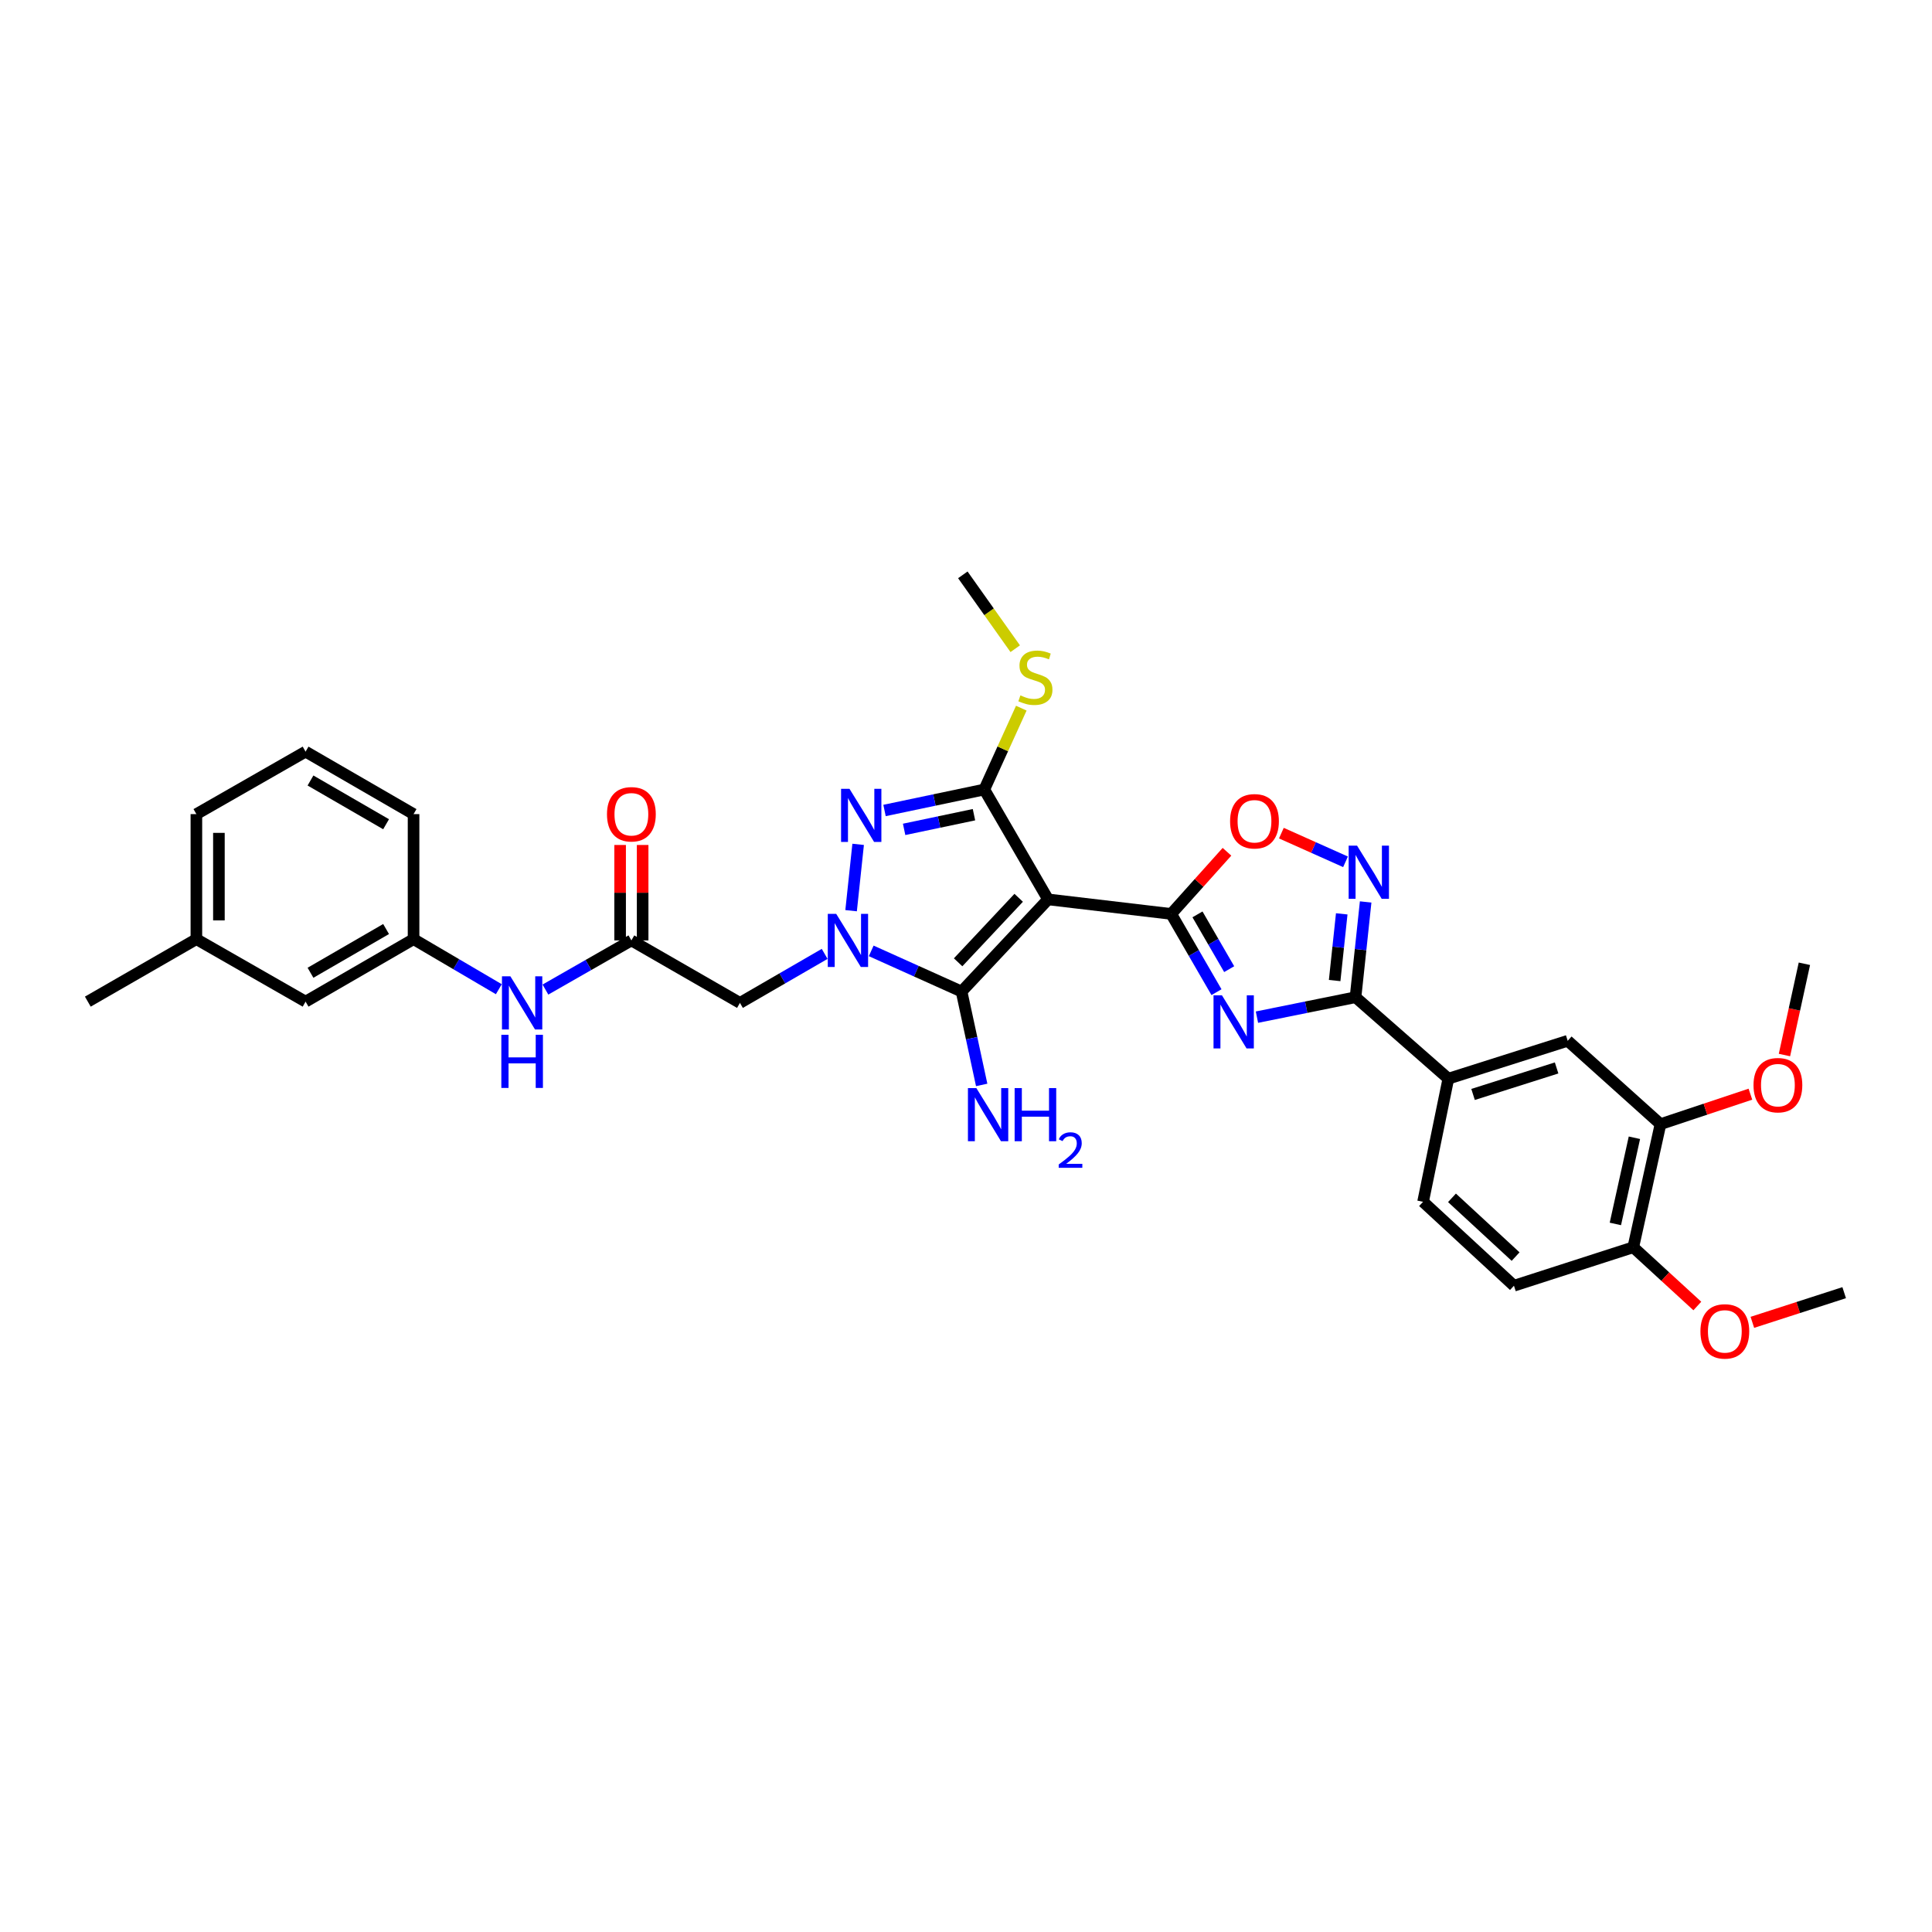 <?xml version='1.0' encoding='iso-8859-1'?>
<svg version='1.1' baseProfile='full'
              xmlns='http://www.w3.org/2000/svg'
                      xmlns:rdkit='http://www.rdkit.org/xml'
                      xmlns:xlink='http://www.w3.org/1999/xlink'
                  xml:space='preserve'
width='1000px' height='1000px' viewBox='0 0 1000 1000'>
<!-- END OF HEADER -->
<rect style='opacity:1.0;fill:#FFFFFF;stroke:none' width='1000' height='1000' x='0' y='0'> </rect>
<path class='bond-1' d='M 542.483,465.521 L 606.208,473.047' style='fill:none;fill-rule:evenodd;stroke:#000000;stroke-width:6px;stroke-linecap:butt;stroke-linejoin:miter;stroke-opacity:1' />
<path class='bond-3' d='M 542.483,465.521 L 497.701,513.218' style='fill:none;fill-rule:evenodd;stroke:#000000;stroke-width:6px;stroke-linecap:butt;stroke-linejoin:miter;stroke-opacity:1' />
<path class='bond-3' d='M 527.268,464.697 L 495.92,498.084' style='fill:none;fill-rule:evenodd;stroke:#000000;stroke-width:6px;stroke-linecap:butt;stroke-linejoin:miter;stroke-opacity:1' />
<path class='bond-4' d='M 542.483,465.521 L 509.475,408.648' style='fill:none;fill-rule:evenodd;stroke:#000000;stroke-width:6px;stroke-linecap:butt;stroke-linejoin:miter;stroke-opacity:1' />
<path class='bond-0' d='M 450.937,492.176 L 474.319,502.697' style='fill:none;fill-rule:evenodd;stroke:#0000FF;stroke-width:6px;stroke-linecap:butt;stroke-linejoin:miter;stroke-opacity:1' />
<path class='bond-0' d='M 474.319,502.697 L 497.701,513.218' style='fill:none;fill-rule:evenodd;stroke:#000000;stroke-width:6px;stroke-linecap:butt;stroke-linejoin:miter;stroke-opacity:1' />
<path class='bond-9' d='M 426.844,493.727 L 404.92,506.413' style='fill:none;fill-rule:evenodd;stroke:#0000FF;stroke-width:6px;stroke-linecap:butt;stroke-linejoin:miter;stroke-opacity:1' />
<path class='bond-9' d='M 404.92,506.413 L 382.996,519.098' style='fill:none;fill-rule:evenodd;stroke:#000000;stroke-width:6px;stroke-linecap:butt;stroke-linejoin:miter;stroke-opacity:1' />
<path class='bond-33' d='M 440.526,471.374 L 444.175,437.036' style='fill:none;fill-rule:evenodd;stroke:#0000FF;stroke-width:6px;stroke-linecap:butt;stroke-linejoin:miter;stroke-opacity:1' />
<path class='bond-2' d='M 606.208,473.047 L 617.931,493.297' style='fill:none;fill-rule:evenodd;stroke:#000000;stroke-width:6px;stroke-linecap:butt;stroke-linejoin:miter;stroke-opacity:1' />
<path class='bond-2' d='M 617.931,493.297 L 629.653,513.547' style='fill:none;fill-rule:evenodd;stroke:#0000FF;stroke-width:6px;stroke-linecap:butt;stroke-linejoin:miter;stroke-opacity:1' />
<path class='bond-2' d='M 619.814,473.282 L 628.019,487.457' style='fill:none;fill-rule:evenodd;stroke:#000000;stroke-width:6px;stroke-linecap:butt;stroke-linejoin:miter;stroke-opacity:1' />
<path class='bond-2' d='M 628.019,487.457 L 636.225,501.632' style='fill:none;fill-rule:evenodd;stroke:#0000FF;stroke-width:6px;stroke-linecap:butt;stroke-linejoin:miter;stroke-opacity:1' />
<path class='bond-8' d='M 606.208,473.047 L 620.643,456.962' style='fill:none;fill-rule:evenodd;stroke:#000000;stroke-width:6px;stroke-linecap:butt;stroke-linejoin:miter;stroke-opacity:1' />
<path class='bond-8' d='M 620.643,456.962 L 635.078,440.877' style='fill:none;fill-rule:evenodd;stroke:#FF0000;stroke-width:6px;stroke-linecap:butt;stroke-linejoin:miter;stroke-opacity:1' />
<path class='bond-6' d='M 650.592,526.48 L 676.106,521.319' style='fill:none;fill-rule:evenodd;stroke:#0000FF;stroke-width:6px;stroke-linecap:butt;stroke-linejoin:miter;stroke-opacity:1' />
<path class='bond-6' d='M 676.106,521.319 L 701.621,516.158' style='fill:none;fill-rule:evenodd;stroke:#000000;stroke-width:6px;stroke-linecap:butt;stroke-linejoin:miter;stroke-opacity:1' />
<path class='bond-17' d='M 497.701,513.218 L 502.911,537.388' style='fill:none;fill-rule:evenodd;stroke:#000000;stroke-width:6px;stroke-linecap:butt;stroke-linejoin:miter;stroke-opacity:1' />
<path class='bond-17' d='M 502.911,537.388 L 508.121,561.558' style='fill:none;fill-rule:evenodd;stroke:#0000FF;stroke-width:6px;stroke-linecap:butt;stroke-linejoin:miter;stroke-opacity:1' />
<path class='bond-5' d='M 509.475,408.648 L 483.652,414.077' style='fill:none;fill-rule:evenodd;stroke:#000000;stroke-width:6px;stroke-linecap:butt;stroke-linejoin:miter;stroke-opacity:1' />
<path class='bond-5' d='M 483.652,414.077 L 457.829,419.505' style='fill:none;fill-rule:evenodd;stroke:#0000FF;stroke-width:6px;stroke-linecap:butt;stroke-linejoin:miter;stroke-opacity:1' />
<path class='bond-5' d='M 504.126,421.684 L 486.05,425.484' style='fill:none;fill-rule:evenodd;stroke:#000000;stroke-width:6px;stroke-linecap:butt;stroke-linejoin:miter;stroke-opacity:1' />
<path class='bond-5' d='M 486.05,425.484 L 467.974,429.284' style='fill:none;fill-rule:evenodd;stroke:#0000FF;stroke-width:6px;stroke-linecap:butt;stroke-linejoin:miter;stroke-opacity:1' />
<path class='bond-15' d='M 509.475,408.648 L 519.049,387.596' style='fill:none;fill-rule:evenodd;stroke:#000000;stroke-width:6px;stroke-linecap:butt;stroke-linejoin:miter;stroke-opacity:1' />
<path class='bond-15' d='M 519.049,387.596 L 528.623,366.544' style='fill:none;fill-rule:evenodd;stroke:#CCCC00;stroke-width:6px;stroke-linecap:butt;stroke-linejoin:miter;stroke-opacity:1' />
<path class='bond-11' d='M 701.621,516.158 L 749.661,558.318' style='fill:none;fill-rule:evenodd;stroke:#000000;stroke-width:6px;stroke-linecap:butt;stroke-linejoin:miter;stroke-opacity:1' />
<path class='bond-34' d='M 701.621,516.158 L 704.24,491.501' style='fill:none;fill-rule:evenodd;stroke:#000000;stroke-width:6px;stroke-linecap:butt;stroke-linejoin:miter;stroke-opacity:1' />
<path class='bond-34' d='M 704.24,491.501 L 706.858,466.843' style='fill:none;fill-rule:evenodd;stroke:#0000FF;stroke-width:6px;stroke-linecap:butt;stroke-linejoin:miter;stroke-opacity:1' />
<path class='bond-34' d='M 690.815,507.53 L 692.648,490.27' style='fill:none;fill-rule:evenodd;stroke:#000000;stroke-width:6px;stroke-linecap:butt;stroke-linejoin:miter;stroke-opacity:1' />
<path class='bond-34' d='M 692.648,490.27 L 694.481,473.01' style='fill:none;fill-rule:evenodd;stroke:#0000FF;stroke-width:6px;stroke-linecap:butt;stroke-linejoin:miter;stroke-opacity:1' />
<path class='bond-7' d='M 696.439,446.073 L 679.839,438.651' style='fill:none;fill-rule:evenodd;stroke:#0000FF;stroke-width:6px;stroke-linecap:butt;stroke-linejoin:miter;stroke-opacity:1' />
<path class='bond-7' d='M 679.839,438.651 L 663.239,431.23' style='fill:none;fill-rule:evenodd;stroke:#FF0000;stroke-width:6px;stroke-linecap:butt;stroke-linejoin:miter;stroke-opacity:1' />
<path class='bond-10' d='M 382.996,519.098 L 326.803,486.757' style='fill:none;fill-rule:evenodd;stroke:#000000;stroke-width:6px;stroke-linecap:butt;stroke-linejoin:miter;stroke-opacity:1' />
<path class='bond-14' d='M 326.803,486.757 L 304.559,499.478' style='fill:none;fill-rule:evenodd;stroke:#000000;stroke-width:6px;stroke-linecap:butt;stroke-linejoin:miter;stroke-opacity:1' />
<path class='bond-14' d='M 304.559,499.478 L 282.315,512.2' style='fill:none;fill-rule:evenodd;stroke:#0000FF;stroke-width:6px;stroke-linecap:butt;stroke-linejoin:miter;stroke-opacity:1' />
<path class='bond-18' d='M 332.631,486.757 L 332.631,462.058' style='fill:none;fill-rule:evenodd;stroke:#000000;stroke-width:6px;stroke-linecap:butt;stroke-linejoin:miter;stroke-opacity:1' />
<path class='bond-18' d='M 332.631,462.058 L 332.631,437.359' style='fill:none;fill-rule:evenodd;stroke:#FF0000;stroke-width:6px;stroke-linecap:butt;stroke-linejoin:miter;stroke-opacity:1' />
<path class='bond-18' d='M 320.974,486.757 L 320.974,462.058' style='fill:none;fill-rule:evenodd;stroke:#000000;stroke-width:6px;stroke-linecap:butt;stroke-linejoin:miter;stroke-opacity:1' />
<path class='bond-18' d='M 320.974,462.058 L 320.974,437.359' style='fill:none;fill-rule:evenodd;stroke:#FF0000;stroke-width:6px;stroke-linecap:butt;stroke-linejoin:miter;stroke-opacity:1' />
<path class='bond-12' d='M 749.661,558.318 L 811.436,538.714' style='fill:none;fill-rule:evenodd;stroke:#000000;stroke-width:6px;stroke-linecap:butt;stroke-linejoin:miter;stroke-opacity:1' />
<path class='bond-12' d='M 762.453,566.488 L 805.696,552.766' style='fill:none;fill-rule:evenodd;stroke:#000000;stroke-width:6px;stroke-linecap:butt;stroke-linejoin:miter;stroke-opacity:1' />
<path class='bond-19' d='M 749.661,558.318 L 736.579,622.043' style='fill:none;fill-rule:evenodd;stroke:#000000;stroke-width:6px;stroke-linecap:butt;stroke-linejoin:miter;stroke-opacity:1' />
<path class='bond-13' d='M 811.436,538.714 L 859.463,581.858' style='fill:none;fill-rule:evenodd;stroke:#000000;stroke-width:6px;stroke-linecap:butt;stroke-linejoin:miter;stroke-opacity:1' />
<path class='bond-23' d='M 859.463,581.858 L 882.737,574.101' style='fill:none;fill-rule:evenodd;stroke:#000000;stroke-width:6px;stroke-linecap:butt;stroke-linejoin:miter;stroke-opacity:1' />
<path class='bond-23' d='M 882.737,574.101 L 906.011,566.344' style='fill:none;fill-rule:evenodd;stroke:#FF0000;stroke-width:6px;stroke-linecap:butt;stroke-linejoin:miter;stroke-opacity:1' />
<path class='bond-35' d='M 859.463,581.858 L 845.384,645.577' style='fill:none;fill-rule:evenodd;stroke:#000000;stroke-width:6px;stroke-linecap:butt;stroke-linejoin:miter;stroke-opacity:1' />
<path class='bond-35' d='M 845.969,588.901 L 836.113,633.504' style='fill:none;fill-rule:evenodd;stroke:#000000;stroke-width:6px;stroke-linecap:butt;stroke-linejoin:miter;stroke-opacity:1' />
<path class='bond-20' d='M 258.191,512.016 L 236.126,499.059' style='fill:none;fill-rule:evenodd;stroke:#0000FF;stroke-width:6px;stroke-linecap:butt;stroke-linejoin:miter;stroke-opacity:1' />
<path class='bond-20' d='M 236.126,499.059 L 214.06,486.102' style='fill:none;fill-rule:evenodd;stroke:#000000;stroke-width:6px;stroke-linecap:butt;stroke-linejoin:miter;stroke-opacity:1' />
<path class='bond-28' d='M 525.479,335.771 L 511.917,316.654' style='fill:none;fill-rule:evenodd;stroke:#CCCC00;stroke-width:6px;stroke-linecap:butt;stroke-linejoin:miter;stroke-opacity:1' />
<path class='bond-28' d='M 511.917,316.654 L 498.355,297.537' style='fill:none;fill-rule:evenodd;stroke:#000000;stroke-width:6px;stroke-linecap:butt;stroke-linejoin:miter;stroke-opacity:1' />
<path class='bond-16' d='M 845.384,645.577 L 783.621,665.491' style='fill:none;fill-rule:evenodd;stroke:#000000;stroke-width:6px;stroke-linecap:butt;stroke-linejoin:miter;stroke-opacity:1' />
<path class='bond-25' d='M 845.384,645.577 L 861.959,660.781' style='fill:none;fill-rule:evenodd;stroke:#000000;stroke-width:6px;stroke-linecap:butt;stroke-linejoin:miter;stroke-opacity:1' />
<path class='bond-25' d='M 861.959,660.781 L 878.534,675.985' style='fill:none;fill-rule:evenodd;stroke:#FF0000;stroke-width:6px;stroke-linecap:butt;stroke-linejoin:miter;stroke-opacity:1' />
<path class='bond-21' d='M 736.579,622.043 L 783.621,665.491' style='fill:none;fill-rule:evenodd;stroke:#000000;stroke-width:6px;stroke-linecap:butt;stroke-linejoin:miter;stroke-opacity:1' />
<path class='bond-21' d='M 751.544,619.996 L 784.474,650.41' style='fill:none;fill-rule:evenodd;stroke:#000000;stroke-width:6px;stroke-linecap:butt;stroke-linejoin:miter;stroke-opacity:1' />
<path class='bond-22' d='M 214.06,486.102 L 158.165,518.444' style='fill:none;fill-rule:evenodd;stroke:#000000;stroke-width:6px;stroke-linecap:butt;stroke-linejoin:miter;stroke-opacity:1' />
<path class='bond-22' d='M 199.838,480.864 L 160.711,503.503' style='fill:none;fill-rule:evenodd;stroke:#000000;stroke-width:6px;stroke-linecap:butt;stroke-linejoin:miter;stroke-opacity:1' />
<path class='bond-27' d='M 214.06,486.102 L 214.06,421.387' style='fill:none;fill-rule:evenodd;stroke:#000000;stroke-width:6px;stroke-linecap:butt;stroke-linejoin:miter;stroke-opacity:1' />
<path class='bond-24' d='M 158.165,518.444 L 101.648,486.102' style='fill:none;fill-rule:evenodd;stroke:#000000;stroke-width:6px;stroke-linecap:butt;stroke-linejoin:miter;stroke-opacity:1' />
<path class='bond-31' d='M 923.631,546.084 L 928.791,522.466' style='fill:none;fill-rule:evenodd;stroke:#FF0000;stroke-width:6px;stroke-linecap:butt;stroke-linejoin:miter;stroke-opacity:1' />
<path class='bond-31' d='M 928.791,522.466 L 933.951,498.847' style='fill:none;fill-rule:evenodd;stroke:#000000;stroke-width:6px;stroke-linecap:butt;stroke-linejoin:miter;stroke-opacity:1' />
<path class='bond-30' d='M 101.648,486.102 L 45.455,518.444' style='fill:none;fill-rule:evenodd;stroke:#000000;stroke-width:6px;stroke-linecap:butt;stroke-linejoin:miter;stroke-opacity:1' />
<path class='bond-36' d='M 101.648,486.102 L 101.648,421.387' style='fill:none;fill-rule:evenodd;stroke:#000000;stroke-width:6px;stroke-linecap:butt;stroke-linejoin:miter;stroke-opacity:1' />
<path class='bond-36' d='M 113.305,476.395 L 113.305,431.094' style='fill:none;fill-rule:evenodd;stroke:#000000;stroke-width:6px;stroke-linecap:butt;stroke-linejoin:miter;stroke-opacity:1' />
<path class='bond-32' d='M 907.021,684.44 L 930.783,676.762' style='fill:none;fill-rule:evenodd;stroke:#FF0000;stroke-width:6px;stroke-linecap:butt;stroke-linejoin:miter;stroke-opacity:1' />
<path class='bond-32' d='M 930.783,676.762 L 954.545,669.085' style='fill:none;fill-rule:evenodd;stroke:#000000;stroke-width:6px;stroke-linecap:butt;stroke-linejoin:miter;stroke-opacity:1' />
<path class='bond-26' d='M 158.165,389.045 L 214.06,421.387' style='fill:none;fill-rule:evenodd;stroke:#000000;stroke-width:6px;stroke-linecap:butt;stroke-linejoin:miter;stroke-opacity:1' />
<path class='bond-26' d='M 160.711,403.986 L 199.838,426.625' style='fill:none;fill-rule:evenodd;stroke:#000000;stroke-width:6px;stroke-linecap:butt;stroke-linejoin:miter;stroke-opacity:1' />
<path class='bond-29' d='M 158.165,389.045 L 101.648,421.387' style='fill:none;fill-rule:evenodd;stroke:#000000;stroke-width:6px;stroke-linecap:butt;stroke-linejoin:miter;stroke-opacity:1' />
<path  class='atom-1' d='M 432.81 473.001
L 441.825 487.573
Q 442.719 489.01, 444.156 491.614
Q 445.594 494.217, 445.672 494.372
L 445.672 473.001
L 449.324 473.001
L 449.324 500.512
L 445.555 500.512
L 435.88 484.581
Q 434.753 482.715, 433.549 480.578
Q 432.383 478.441, 432.033 477.781
L 432.033 500.512
L 428.458 500.512
L 428.458 473.001
L 432.81 473.001
' fill='#0000FF'/>
<path  class='atom-3' d='M 632.469 515.161
L 641.484 529.732
Q 642.377 531.17, 643.815 533.773
Q 645.253 536.376, 645.33 536.532
L 645.33 515.161
L 648.983 515.161
L 648.983 542.671
L 645.214 542.671
L 635.539 526.74
Q 634.412 524.875, 633.207 522.738
Q 632.041 520.601, 631.692 519.94
L 631.692 542.671
L 628.117 542.671
L 628.117 515.161
L 632.469 515.161
' fill='#0000FF'/>
<path  class='atom-6' d='M 439.688 408.285
L 448.703 422.857
Q 449.596 424.294, 451.034 426.898
Q 452.472 429.501, 452.55 429.657
L 452.55 408.285
L 456.202 408.285
L 456.202 435.796
L 452.433 435.796
L 442.758 419.865
Q 441.631 418, 440.426 415.862
Q 439.261 413.725, 438.911 413.065
L 438.911 435.796
L 435.336 435.796
L 435.336 408.285
L 439.688 408.285
' fill='#0000FF'/>
<path  class='atom-8' d='M 702.411 437.706
L 711.426 452.278
Q 712.319 453.715, 713.757 456.319
Q 715.195 458.922, 715.272 459.078
L 715.272 437.706
L 718.925 437.706
L 718.925 465.217
L 715.156 465.217
L 705.481 449.286
Q 704.354 447.421, 703.149 445.283
Q 701.984 443.146, 701.634 442.486
L 701.634 465.217
L 698.059 465.217
L 698.059 437.706
L 702.411 437.706
' fill='#0000FF'/>
<path  class='atom-9' d='M 636.691 425.084
Q 636.691 418.479, 639.955 414.787
Q 643.219 411.096, 649.32 411.096
Q 655.42 411.096, 658.684 414.787
Q 661.948 418.479, 661.948 425.084
Q 661.948 431.768, 658.645 435.576
Q 655.343 439.345, 649.32 439.345
Q 643.258 439.345, 639.955 435.576
Q 636.691 431.807, 636.691 425.084
M 649.32 436.236
Q 653.516 436.236, 655.77 433.439
Q 658.063 430.602, 658.063 425.084
Q 658.063 419.683, 655.77 416.963
Q 653.516 414.205, 649.32 414.205
Q 645.123 414.205, 642.831 416.925
Q 640.577 419.645, 640.577 425.084
Q 640.577 430.641, 642.831 433.439
Q 645.123 436.236, 649.32 436.236
' fill='#FF0000'/>
<path  class='atom-15' d='M 264.172 505.343
L 273.187 519.914
Q 274.081 521.352, 275.518 523.955
Q 276.956 526.559, 277.034 526.714
L 277.034 505.343
L 280.686 505.343
L 280.686 532.853
L 276.917 532.853
L 267.242 516.922
Q 266.115 515.057, 264.911 512.92
Q 263.745 510.783, 263.395 510.122
L 263.395 532.853
L 259.82 532.853
L 259.82 505.343
L 264.172 505.343
' fill='#0000FF'/>
<path  class='atom-15' d='M 259.49 535.605
L 263.22 535.605
L 263.22 547.3
L 277.286 547.3
L 277.286 535.605
L 281.017 535.605
L 281.017 563.115
L 277.286 563.115
L 277.286 550.409
L 263.22 550.409
L 263.22 563.115
L 259.49 563.115
L 259.49 535.605
' fill='#0000FF'/>
<path  class='atom-16' d='M 528.152 359.935
Q 528.463 360.051, 529.745 360.595
Q 531.027 361.139, 532.426 361.489
Q 533.864 361.8, 535.262 361.8
Q 537.866 361.8, 539.381 360.556
Q 540.897 359.274, 540.897 357.059
Q 540.897 355.544, 540.12 354.611
Q 539.381 353.679, 538.216 353.174
Q 537.05 352.669, 535.107 352.086
Q 532.659 351.347, 531.182 350.648
Q 529.745 349.949, 528.696 348.472
Q 527.685 346.996, 527.685 344.509
Q 527.685 341.05, 530.017 338.913
Q 532.387 336.776, 537.05 336.776
Q 540.236 336.776, 543.85 338.292
L 542.956 341.284
Q 539.653 339.924, 537.166 339.924
Q 534.485 339.924, 533.009 341.05
Q 531.532 342.138, 531.571 344.042
Q 531.571 345.519, 532.309 346.413
Q 533.086 347.306, 534.174 347.811
Q 535.301 348.317, 537.166 348.899
Q 539.653 349.677, 541.13 350.454
Q 542.606 351.231, 543.655 352.824
Q 544.743 354.378, 544.743 357.059
Q 544.743 360.867, 542.179 362.927
Q 539.653 364.947, 535.418 364.947
Q 532.97 364.947, 531.105 364.403
Q 529.279 363.898, 527.103 363.004
L 528.152 359.935
' fill='#CCCC00'/>
<path  class='atom-18' d='M 505.356 563.188
L 514.37 577.759
Q 515.264 579.197, 516.702 581.8
Q 518.14 584.403, 518.217 584.559
L 518.217 563.188
L 521.87 563.188
L 521.87 590.698
L 518.101 590.698
L 508.425 574.767
Q 507.299 572.902, 506.094 570.765
Q 504.928 568.628, 504.579 567.967
L 504.579 590.698
L 501.004 590.698
L 501.004 563.188
L 505.356 563.188
' fill='#0000FF'/>
<path  class='atom-18' d='M 525.173 563.188
L 528.903 563.188
L 528.903 574.883
L 542.969 574.883
L 542.969 563.188
L 546.699 563.188
L 546.699 590.698
L 542.969 590.698
L 542.969 577.992
L 528.903 577.992
L 528.903 590.698
L 525.173 590.698
L 525.173 563.188
' fill='#0000FF'/>
<path  class='atom-18' d='M 548.033 589.733
Q 548.7 588.015, 550.29 587.066
Q 551.88 586.091, 554.085 586.091
Q 556.829 586.091, 558.368 587.579
Q 559.907 589.066, 559.907 591.708
Q 559.907 594.4, 557.906 596.914
Q 555.932 599.427, 551.828 602.402
L 560.214 602.402
L 560.214 604.453
L 547.982 604.453
L 547.982 602.735
Q 551.367 600.324, 553.367 598.529
Q 555.393 596.734, 556.368 595.118
Q 557.342 593.503, 557.342 591.836
Q 557.342 590.092, 556.47 589.117
Q 555.598 588.143, 554.085 588.143
Q 552.623 588.143, 551.649 588.733
Q 550.674 589.323, 549.982 590.631
L 548.033 589.733
' fill='#0000FF'/>
<path  class='atom-19' d='M 314.174 421.464
Q 314.174 414.859, 317.438 411.167
Q 320.702 407.476, 326.803 407.476
Q 332.903 407.476, 336.167 411.167
Q 339.431 414.859, 339.431 421.464
Q 339.431 428.148, 336.128 431.956
Q 332.826 435.725, 326.803 435.725
Q 320.741 435.725, 317.438 431.956
Q 314.174 428.187, 314.174 421.464
M 326.803 432.616
Q 330.999 432.616, 333.253 429.819
Q 335.546 426.982, 335.546 421.464
Q 335.546 416.063, 333.253 413.343
Q 330.999 410.584, 326.803 410.584
Q 322.606 410.584, 320.314 413.304
Q 318.06 416.024, 318.06 421.464
Q 318.06 427.021, 320.314 429.819
Q 322.606 432.616, 326.803 432.616
' fill='#FF0000'/>
<path  class='atom-24' d='M 907.613 561.679
Q 907.613 555.073, 910.877 551.382
Q 914.141 547.69, 920.241 547.69
Q 926.342 547.69, 929.606 551.382
Q 932.87 555.073, 932.87 561.679
Q 932.87 568.362, 929.567 572.17
Q 926.264 575.939, 920.241 575.939
Q 914.18 575.939, 910.877 572.17
Q 907.613 568.401, 907.613 561.679
M 920.241 572.831
Q 924.438 572.831, 926.692 570.033
Q 928.984 567.196, 928.984 561.679
Q 928.984 556.278, 926.692 553.558
Q 924.438 550.799, 920.241 550.799
Q 916.045 550.799, 913.752 553.519
Q 911.499 556.239, 911.499 561.679
Q 911.499 567.235, 913.752 570.033
Q 916.045 572.831, 920.241 572.831
' fill='#FF0000'/>
<path  class='atom-26' d='M 880.141 689.122
Q 880.141 682.516, 883.405 678.825
Q 886.669 675.134, 892.77 675.134
Q 898.87 675.134, 902.134 678.825
Q 905.398 682.516, 905.398 689.122
Q 905.398 695.805, 902.095 699.613
Q 898.793 703.383, 892.77 703.383
Q 886.708 703.383, 883.405 699.613
Q 880.141 695.844, 880.141 689.122
M 892.77 700.274
Q 896.966 700.274, 899.22 697.476
Q 901.513 694.64, 901.513 689.122
Q 901.513 683.721, 899.22 681.001
Q 896.966 678.242, 892.77 678.242
Q 888.573 678.242, 886.281 680.962
Q 884.027 683.682, 884.027 689.122
Q 884.027 694.679, 886.281 697.476
Q 888.573 700.274, 892.77 700.274
' fill='#FF0000'/>
</svg>
